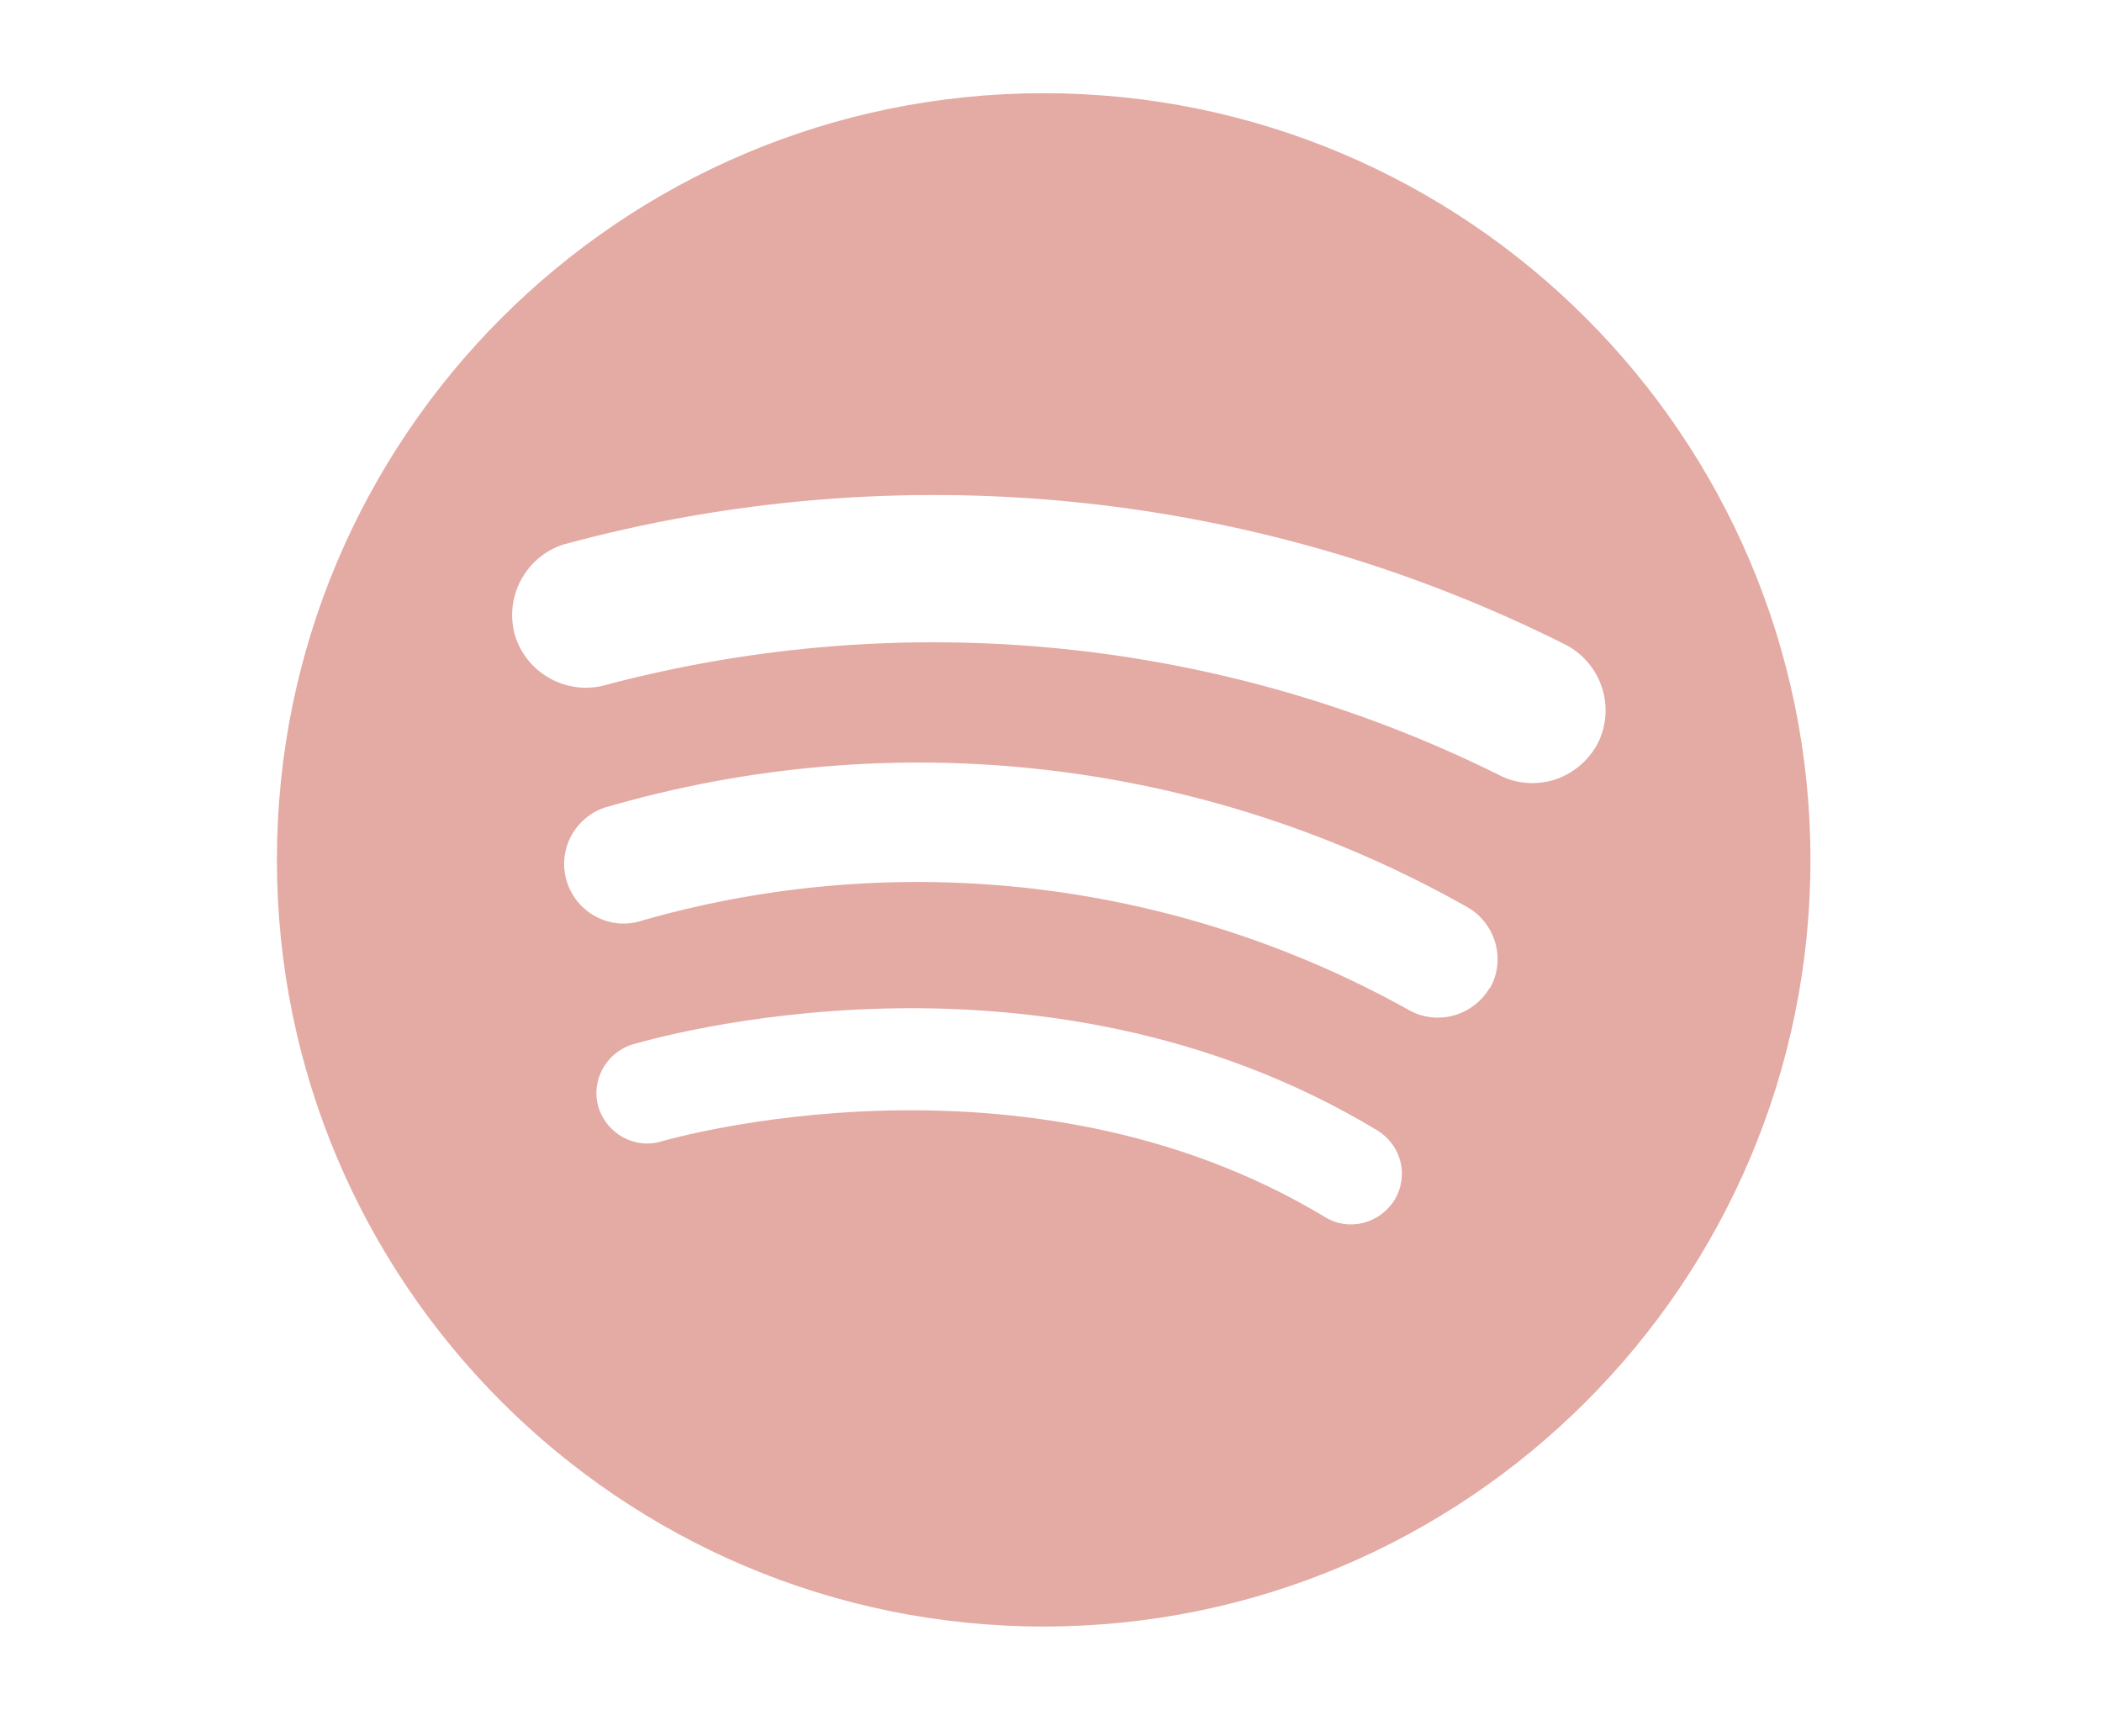 <?xml version="1.0" encoding="UTF-8"?><svg id="Laag_1" xmlns="http://www.w3.org/2000/svg" viewBox="0 0 23 19"><defs><style>.cls-1{fill:#e4aaa4;stroke-width:0px;}</style></defs><path id="Path_318" class="cls-1" d="M11.42,1.02c-4.63,0-8.39,3.76-8.39,8.39,0,4.63,3.76,8.39,8.39,8.39,4.63,0,8.39-3.76,8.39-8.39S16.05,1.02,11.42,1.02h0ZM15.26,13.13c-.16.26-.5.35-.76.19h0c-3.3-1.99-7.22-.84-7.26-.83-.29.09-.6-.08-.69-.37-.09-.29.08-.6.37-.69.18-.05,4.42-1.31,8.15.94.26.16.35.49.19.76h0ZM16.3,10.81c-.18.31-.58.42-.89.24,0,0,0,0,0,0-2.55-1.42-5.56-1.78-8.37-.98-.34.12-.71-.06-.83-.4s.06-.71.4-.83c0,0,0,0,0,0,3.17-.93,6.57-.54,9.45,1.09.31.18.42.58.24.89h0ZM16.77,8.57c-.13,0-.26-.03-.37-.09-3.02-1.5-6.48-1.85-9.75-.99-.42.13-.87-.1-1.01-.52-.13-.42.1-.87.52-1.01,3.67-1,7.58-.61,10.98,1.1.39.21.54.69.34,1.08-.14.26-.41.43-.71.43h0Z"/></svg>
